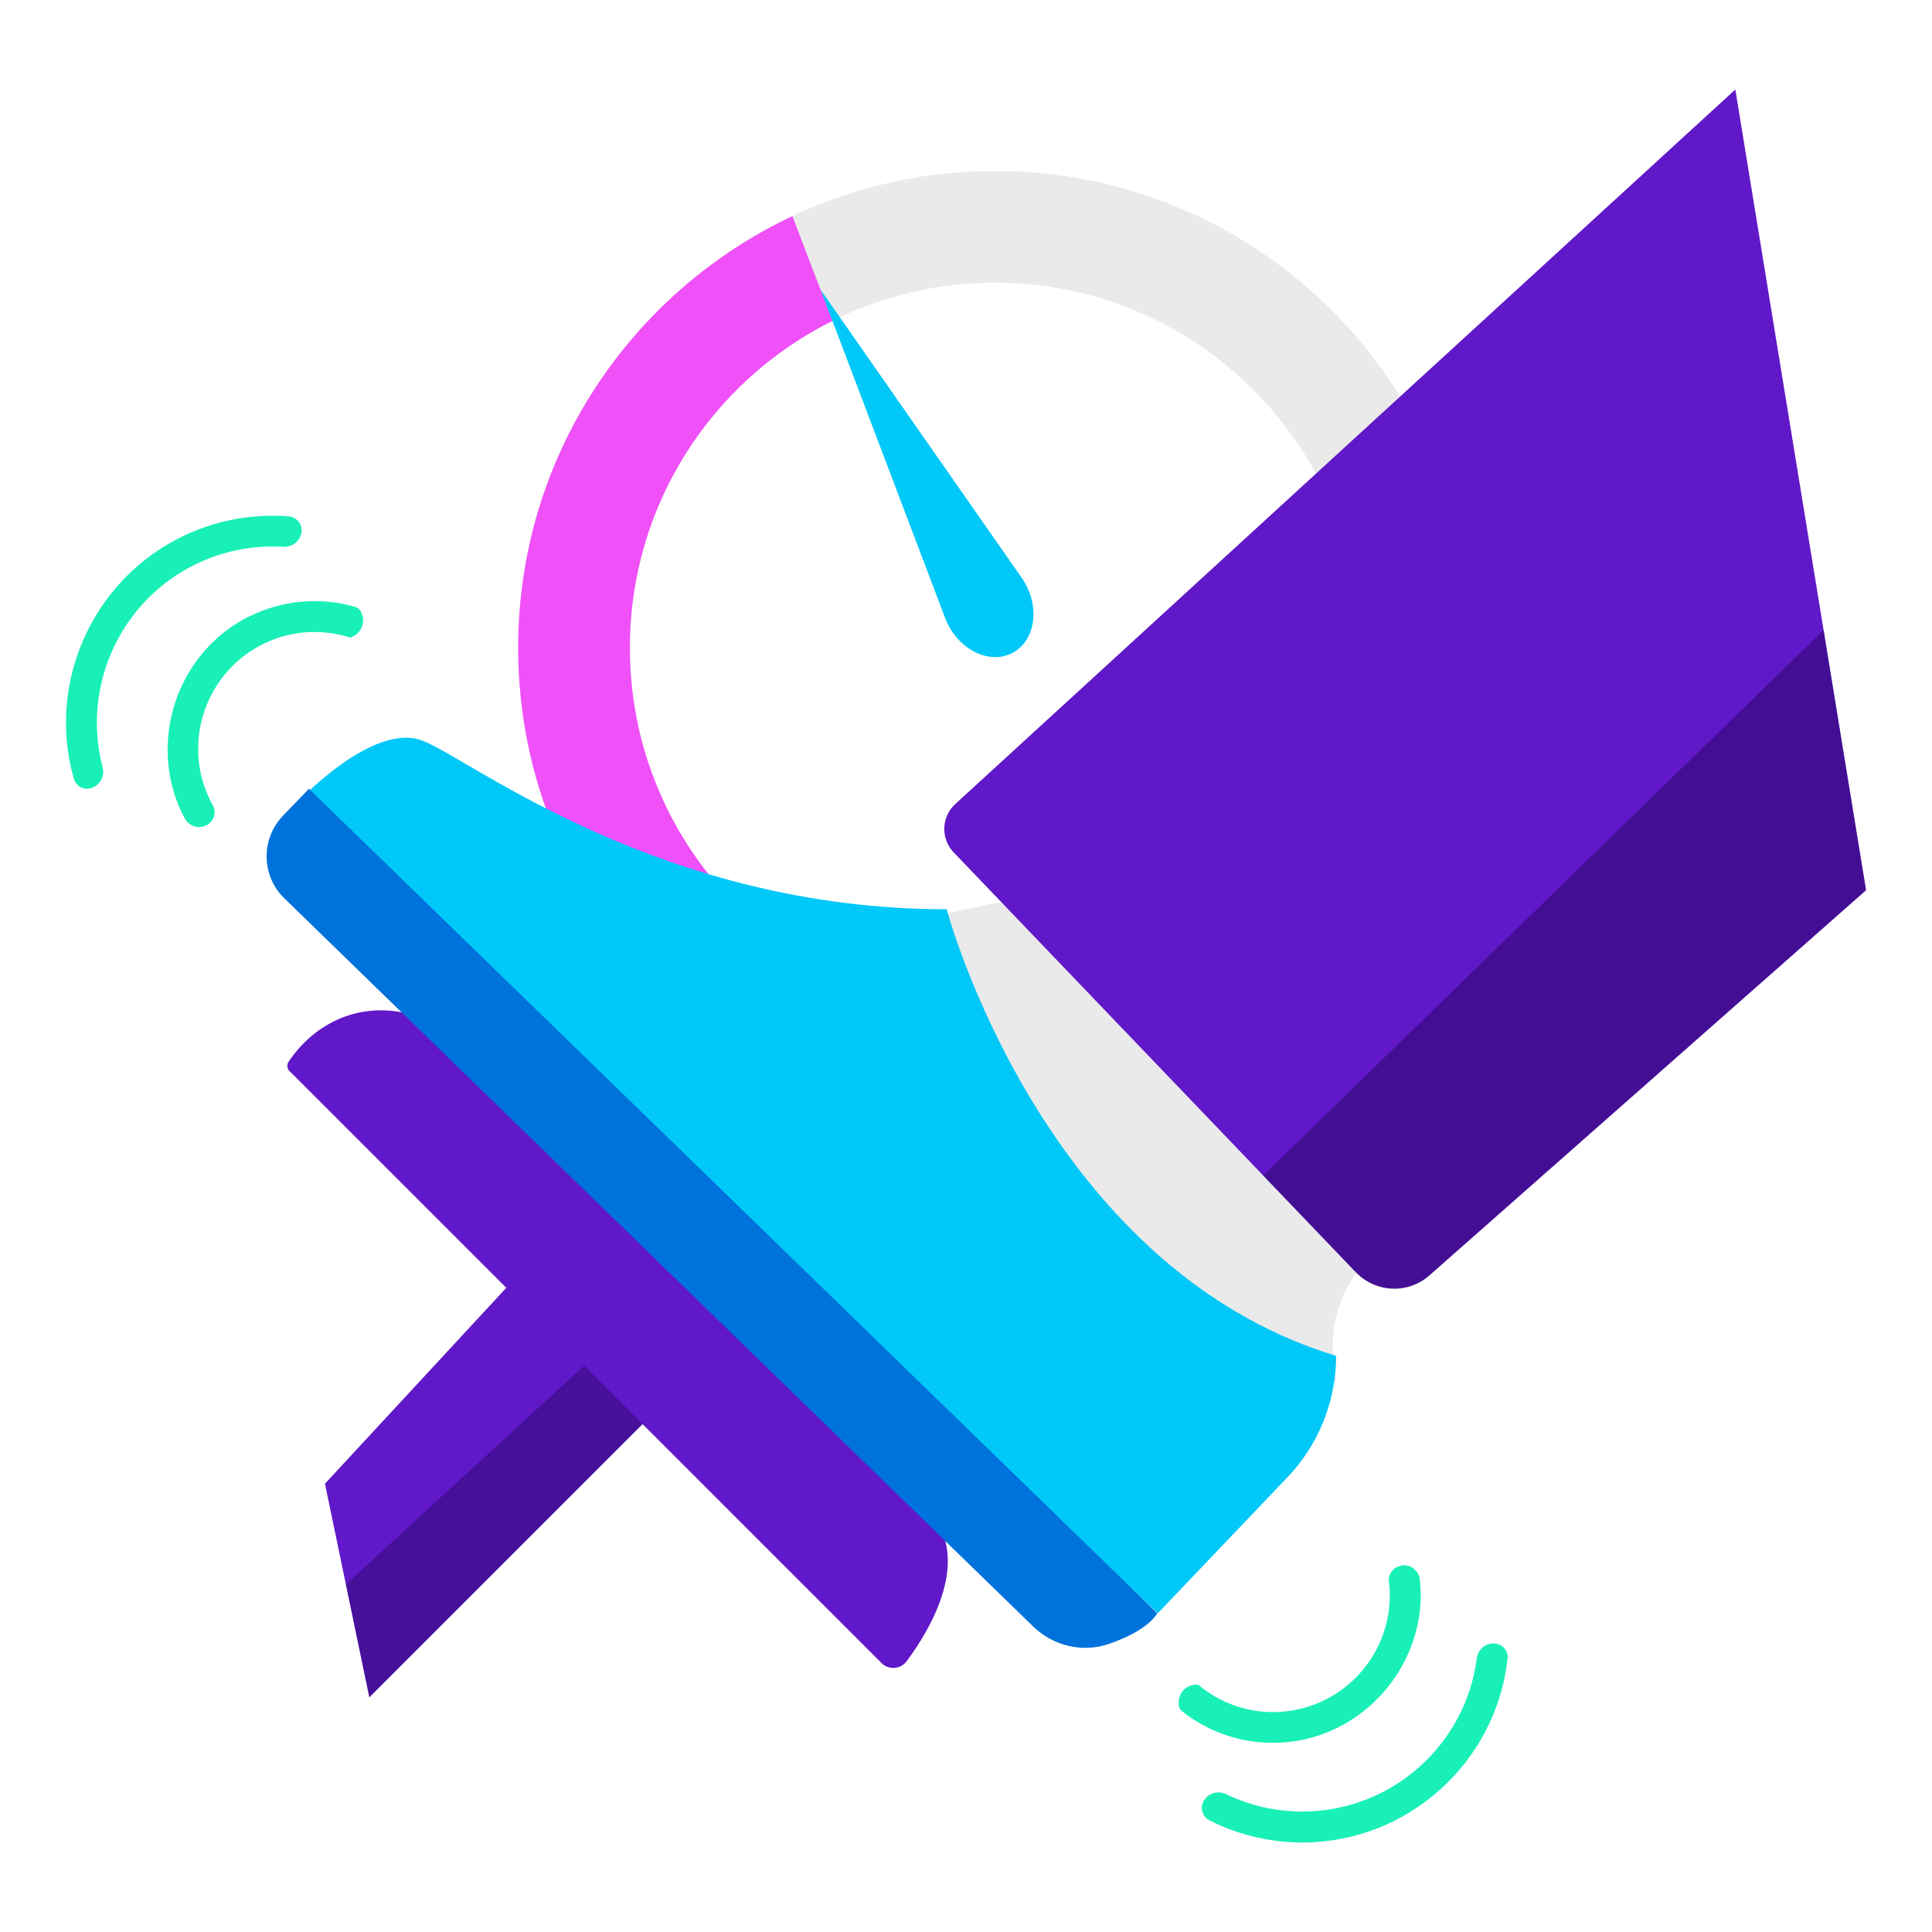 <svg width="128" height="128" viewBox="0 0 128 128" fill="none" xmlns="http://www.w3.org/2000/svg">
<path d="M92.91 103.72H92.89C92.36 103.78 91.96 104.25 92.02 104.78C92.06 105.08 92.08 105.38 92.08 105.69C92.08 109.96 88.61 113.43 84.34 113.43C82.46 113.43 80.73 112.75 79.39 111.62C78.8 111.56 78.24 111.94 78.12 112.53C78.05 112.85 78.07 113.18 78.31 113.37C80.14 114.82 82.5 115.63 85.05 115.44C89.08 115.15 92.53 112.31 93.71 108.44C94.11 107.14 94.2 105.87 94.07 104.67C94.01 104.08 93.5 103.65 92.91 103.71V103.72Z" fill="#18F0B8"/>
<path d="M99.03 108.88C98.43 108.84 97.91 109.28 97.84 109.88C97.1 115.59 92.2 120.02 86.28 120.02C84.48 120.02 82.77 119.61 81.24 118.87C80.79 118.65 80.26 118.74 79.91 119.09V119.11C79.44 119.57 79.57 120.32 80.14 120.61C81.99 121.54 84.07 122.07 86.27 122.07C93.31 122.07 99.12 116.74 99.88 109.9C99.94 109.39 99.56 108.92 99.04 108.89H99.02L99.03 108.88Z" fill="#18F0B8"/>
<path d="M13.68 54.67H13.7C14.17 54.41 14.36 53.82 14.1 53.35C13.95 53.09 13.82 52.81 13.7 52.53C12.09 48.58 13.99 44.06 17.93 42.44C19.67 41.73 21.53 41.71 23.2 42.24C23.77 42.07 24.14 41.51 24.04 40.92C23.98 40.59 23.84 40.3 23.54 40.21C21.3 39.56 18.81 39.71 16.51 40.84C12.88 42.63 10.77 46.57 11.15 50.6C11.28 51.96 11.67 53.16 12.24 54.22C12.52 54.74 13.16 54.95 13.68 54.67Z" fill="#18F0B8"/>
<path d="M6.07 52.2C6.64 52.01 6.95 51.41 6.8 50.83C5.33 45.26 8.19 39.31 13.66 37.07C15.33 36.39 17.07 36.12 18.76 36.23C19.26 36.26 19.72 35.98 19.91 35.52V35.5C20.16 34.91 19.76 34.26 19.12 34.21C17.06 34.05 14.93 34.35 12.89 35.18C6.38 37.84 3.01 44.98 4.89 51.59C5.03 52.09 5.56 52.37 6.05 52.21H6.07V52.2Z" fill="#18F0B8"/>
<path d="M43.64 65.31L48.87 60.08C44.46 55.7 41.73 49.63 41.73 42.92C41.73 29.56 52.56 18.73 65.92 18.73C79.28 18.73 90.11 29.56 90.11 42.92C90.11 50.02 87.05 56.41 82.18 60.84L87.41 66.07C93.62 60.3 97.51 52.07 97.51 42.92C97.51 25.47 83.37 11.33 65.92 11.33C48.47 11.33 34.33 25.47 34.33 42.92C34.33 51.67 37.89 59.59 43.64 65.31Z" fill="#EAEAEA"/>
<path d="M55.17 21.25C54.26 18.95 53.38 16.64 52.5 14.32C41.77 19.37 34.33 30.28 34.33 42.92C34.33 51.67 37.89 59.59 43.64 65.31L48.87 60.08C44.46 55.7 41.73 49.63 41.73 42.92C41.73 33.42 47.2 25.21 55.17 21.25Z" fill="#F050F8"/>
<path d="M54.37 19.2L62.62 40.95C63.4 43 65.52 44.09 67.09 43.25C68.65 42.42 68.94 40.07 67.69 38.28L54.37 19.2Z" fill="#00C8F8"/>
<path d="M34.21 84.6L43.26 93.66L24.47 112.45L21.53 98.3L34.21 84.6Z" fill="#6018C8"/>
<path d="M19.19 70.97L58.4 110.18C58.88 110.66 59.67 110.6 60.07 110.06C61.61 107.99 64.57 103.13 61.36 99.92L30.66 69.22C28.41 66.97 24.94 66.24 22.09 67.68C21.03 68.21 20 69.05 19.12 70.34C18.99 70.54 19.02 70.81 19.18 70.97H19.19Z" fill="#6018C8"/>
<path opacity="0.35" d="M31.96 104.95L42.57 94.35L38.7 90.48L22.92 104.97L24.47 112.45L31.96 104.95Z" fill="#180048"/>
<path d="M60.67 60.93C60.67 60.93 65.78 85.64 88.52 91.56L88.35 90.05C88.02 87.11 89.31 84.23 91.71 82.52L92.69 81.82L67.39 59.54L60.66 60.93H60.67Z" fill="#EAEAEA"/>
<path d="M62.72 60.24C62.72 60.24 69 83.91 88.52 89.83C88.52 92.82 87.37 95.7 85.31 97.86L76.71 106.88L19.59 53.28C19.59 53.28 24.7 47.71 28.07 49.1C31.44 50.49 43.87 60.24 62.72 60.24Z" fill="#00C8F8"/>
<path d="M20.47 52.26L18.76 54.03C17.29 55.55 17.3 57.96 18.78 59.46L68.44 107.75C69.77 109.05 71.72 109.52 73.48 108.91C74.74 108.47 76.06 107.82 76.68 106.89L20.47 52.26Z" fill="#0072DB"/>
<path d="M114.97 5.93L63.3 53.26C62.36 54.11 62.31 55.57 63.19 56.48L89.81 84.27C91.13 85.64 93.29 85.74 94.72 84.48L123.63 58.98L114.97 5.93Z" fill="#6018C8"/>
<path opacity="0.4" d="M123.63 58.97L94.66 84.53C93.27 85.76 91.16 85.67 89.87 84.33L83.69 77.88L120.82 41.75L123.63 58.98V58.97Z" fill="#180048"/>
</svg>
